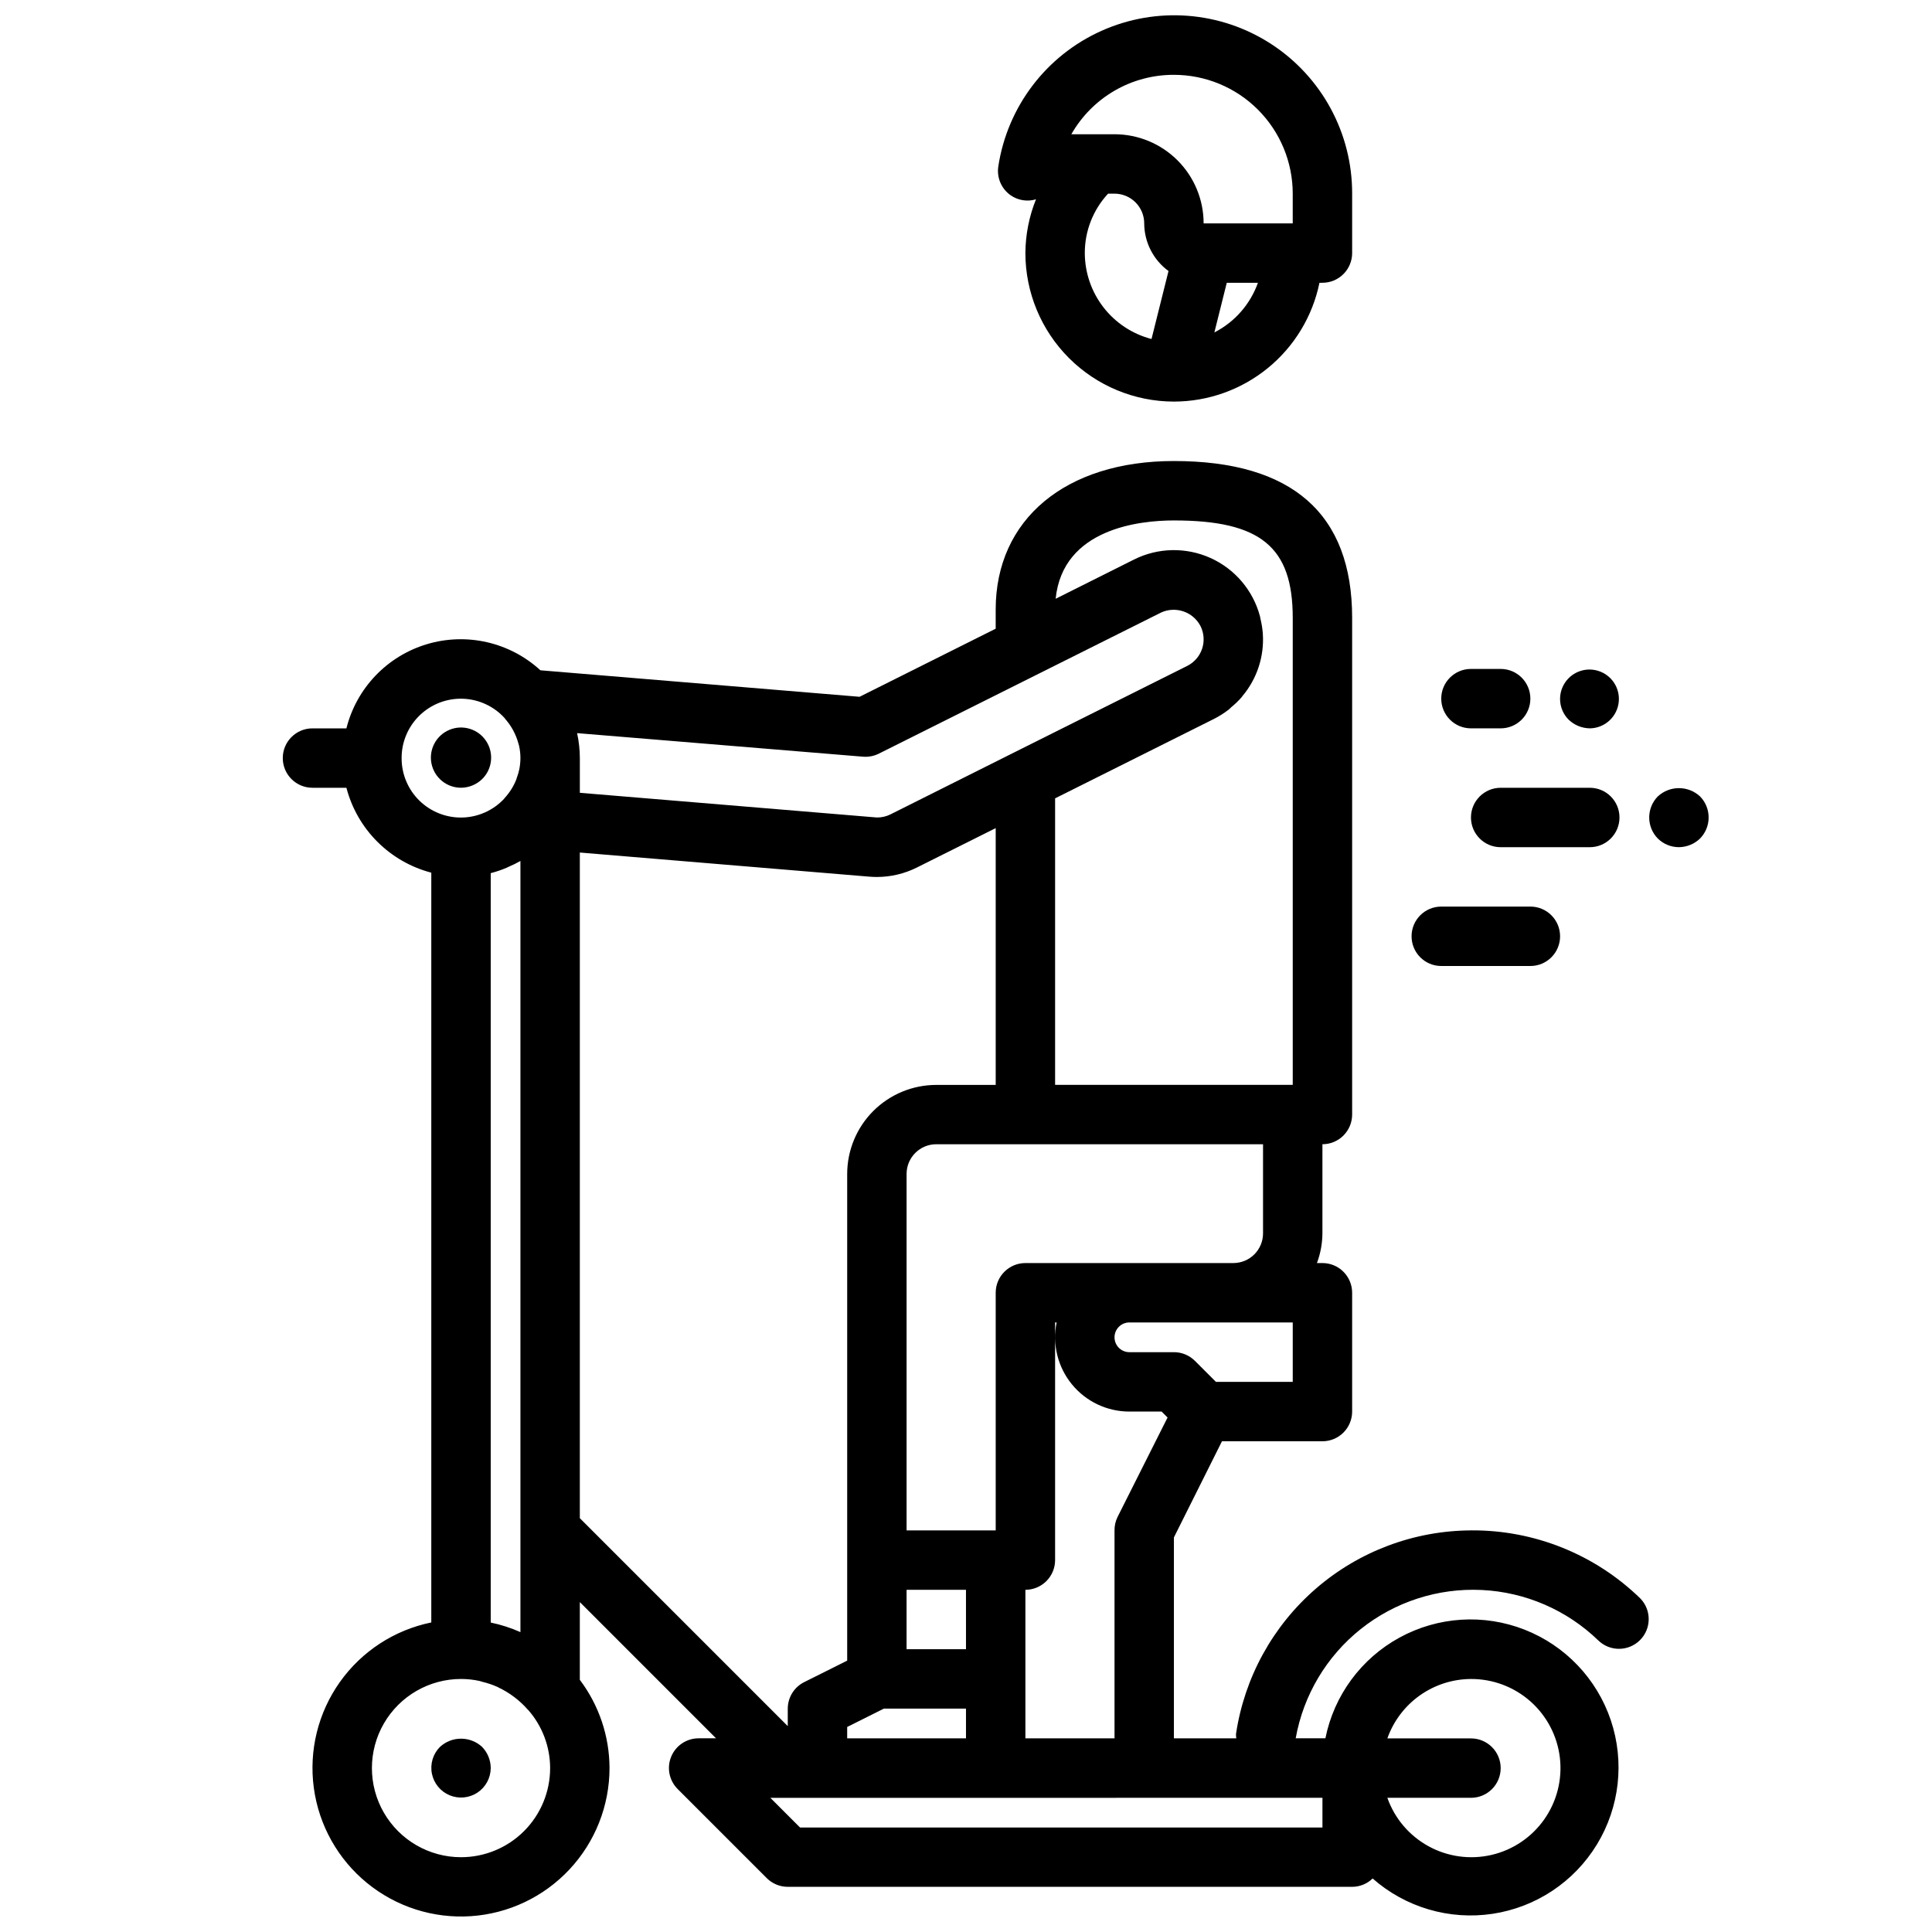 <?xml version="1.0" encoding="UTF-8"?>
<!-- Uploaded to: ICON Repo, www.iconrepo.com, Generator: ICON Repo Mixer Tools -->
<svg width="800px" height="800px" version="1.1" viewBox="144 144 512 512" xmlns="http://www.w3.org/2000/svg">
 <defs>
  <clipPath id="b">
   <path d="m218 266h363v385.9h-363z"/>
  </clipPath>
  <clipPath id="a">
   <path d="m408 148.09h95v102.91h-95z"/>
  </clipPath>
 </defs>
 <path d="m271.76 350.48c2.727-2.672 3.18-6.898 1.082-10.086s-6.156-4.445-9.688-3.004c-3.531 1.441-5.551 5.184-4.812 8.926 0.734 3.746 4.016 6.445 7.832 6.445 2.086-0.016 4.086-0.836 5.586-2.281z"/>
 <path d="m260.59 606.95c-1.848 1.863-2.644 4.523-2.129 7.094s2.277 4.715 4.699 5.723c2.422 1.004 5.184 0.738 7.371-0.711 2.184-1.449 3.504-3.894 3.519-6.516-0.012-2.086-0.832-4.09-2.285-5.59-3.156-2.91-8.02-2.91-11.176 0z"/>
 <g clip-path="url(#b)">
  <path d="m533.82 549.57c-15.117 0.074-29.707 5.559-41.129 15.461-11.422 9.902-18.922 23.566-21.141 38.52 0 0.375 0.023 0.75 0.078 1.125h-16.531v-53.246l12.738-25.477h26.621c2.09 0 4.094-0.828 5.566-2.305 1.477-1.477 2.309-3.477 2.309-5.566v-31.488c0-2.086-0.832-4.09-2.309-5.566-1.473-1.477-3.477-2.305-5.566-2.305h-1.457 0.004c0.938-2.519 1.43-5.184 1.453-7.871v-23.617c2.09 0 4.094-0.828 5.566-2.305 1.477-1.477 2.309-3.481 2.309-5.566v-131.64c0-27.566-15.895-41.547-47.234-41.547-28.695 0-47.23 15.445-47.23 39.359v5.078l-36.07 18.043-84.586-7.023c-8.105-7.445-19.535-10.074-30.078-6.918-10.547 3.156-18.652 11.633-21.332 22.309h-8.992c-4.348 0-7.871 3.523-7.871 7.871 0 4.348 3.523 7.871 7.871 7.871h8.992c1.414 5.41 4.242 10.348 8.199 14.301 3.953 3.953 8.887 6.785 14.297 8.199v198.7c-9.777 1.996-18.434 7.637-24.215 15.773-5.781 8.137-8.254 18.168-6.918 28.059 1.336 9.891 6.379 18.906 14.109 25.219 7.731 6.316 17.57 9.457 27.531 8.789 9.961-0.668 19.293-5.098 26.109-12.387 6.82-7.289 10.613-16.898 10.617-26.879-0.027-8.438-2.789-16.637-7.871-23.371v-20.602l36.098 36.102h-4.613c-3.18 0-6.051 1.918-7.269 4.859s-0.543 6.324 1.707 8.578l23.617 23.617h-0.004c1.477 1.473 3.481 2.305 5.566 2.305h149.57c2.027 0 3.977-0.793 5.43-2.211 8.699 7.668 20.348 11.094 31.812 9.359 11.465-1.734 21.578-8.453 27.617-18.355 6.039-9.898 7.387-21.965 3.688-32.953-3.703-10.988-12.082-19.777-22.879-24.004-10.801-4.227-22.914-3.457-33.094 2.102-10.18 5.555-17.375 15.332-19.66 26.703h-7.871c2.035-11.422 8.16-21.711 17.23-28.945 9.07-7.234 20.465-10.918 32.055-10.363 11.586 0.555 22.578 5.309 30.914 13.379 3.086 2.988 7.996 2.949 11.035-0.082 3.043-3.031 3.09-7.941 0.113-11.035-12.008-11.699-28.141-18.188-44.902-18.059zm-118.08 55.105v-39.359c2.09 0 4.09-0.832 5.566-2.309 1.477-1.477 2.305-3.477 2.305-5.566v-62.977h0.402c-1.18 5.793 0.301 11.805 4.039 16.383 3.734 4.578 9.332 7.234 15.238 7.234h8.551l1.574 1.574-13.273 26.395c-0.531 1.098-0.801 2.301-0.785 3.519v55.105zm-15.742-23.617h-15.746v-15.742h15.742zm-21.758 15.742 21.758 0.004v7.871h-31.488v-3.008zm108.35-86.59h-20.355l-5.566-5.566c-1.477-1.477-3.477-2.305-5.566-2.305h-11.809c-2.172 0-3.934-1.762-3.934-3.938 0-2.172 1.762-3.938 3.934-3.938h43.297zm-7.871-39.359c0 2.086-0.828 4.09-2.305 5.566-1.477 1.477-3.481 2.305-5.566 2.305h-55.105c-4.348 0-7.871 3.523-7.871 7.871v62.977h-23.617v-94.465c0-4.348 3.523-7.871 7.871-7.871h86.594zm-54.961-168.17c1.887-18.664 22.316-20.758 31.344-20.758 22.953 0 31.488 6.992 31.488 25.805v123.77h-62.977v-75.926l42.051-21.027h0.004c1.418-0.715 2.762-1.566 4.016-2.543 0.219-0.172 0.387-0.395 0.605-0.574 0.984-0.805 1.906-1.688 2.746-2.644 0.078-0.086 0.125-0.188 0.195-0.277 3.883-4.598 5.832-10.523 5.434-16.531v-0.086c-0.109-1.352-0.328-2.691-0.652-4.008-0.055-0.195-0.055-0.395-0.109-0.59h-0.004c-1.836-6.852-6.652-12.516-13.121-15.426-6.469-2.906-13.902-2.758-20.246 0.414zm-51.066 41.848c1.434 0.121 2.875-0.152 4.172-0.785l42.398-21.199 32.324-16.16-0.004-0.004c3.894-1.859 8.566-0.301 10.559 3.527 0.934 1.867 1.09 4.031 0.43 6.012-0.66 1.98-2.082 3.621-3.949 4.555l-46.398 23.199-32.32 16.184c-1.098 0.527-2.301 0.797-3.519 0.785l-78.719-6.543v-9.199c-0.008-2.223-0.254-4.441-0.727-6.613zm-90.773 232c-2.523-1.125-5.164-1.977-7.871-2.535v-198.6c1.449-0.375 2.867-0.855 4.242-1.441 0.203-0.086 0.395-0.203 0.598-0.293v0.004c1.039-0.441 2.051-0.941 3.031-1.496zm-31.488-231.62c-0.016-4.258 1.703-8.344 4.758-11.309 3.055-2.969 7.188-4.566 11.445-4.43 4.258 0.141 8.273 2.004 11.129 5.164 0.031 0.059 0.066 0.113 0.102 0.168 1.664 1.875 2.867 4.113 3.519 6.531 0.039 0.188 0.125 0.363 0.164 0.559v0.004c0.246 1.086 0.371 2.199 0.371 3.312-0.008 0.996-0.105 1.988-0.301 2.969-0.164 0.758-0.383 1.504-0.652 2.234-0.055 0.156-0.094 0.332-0.156 0.496-0.723 1.809-1.773 3.473-3.094 4.902-0.047 0.047-0.07 0.109-0.117 0.164v0.004c-2.891 3.09-6.902 4.887-11.133 4.977-4.231 0.09-8.316-1.531-11.336-4.492-3.019-2.965-4.715-7.023-4.699-11.254zm15.742 291.27h0.004c-8.438 0-16.234-4.504-20.453-11.809-4.219-7.309-4.219-16.309 0-23.617 4.219-7.305 12.016-11.809 20.453-11.809 1.648 0 3.293 0.176 4.902 0.527 0.25 0.055 0.488 0.164 0.789 0.234v0.004c1.348 0.32 2.668 0.766 3.934 1.328l0.234 0.125 0.004 0.004c3.004 1.418 5.684 3.445 7.871 5.949l0.086 0.062c3.727 4.258 5.785 9.723 5.793 15.383 0 6.262-2.488 12.27-6.914 16.699-4.43 4.43-10.438 6.918-16.699 6.918zm31.488-266.25 76.594 6.383c0.711 0.062 1.422 0.094 2.129 0.094 3.664-0.004 7.281-0.855 10.562-2.488l20.926-10.461v68.055h-15.746c-6.262 0-12.27 2.488-16.699 6.914-4.426 4.43-6.914 10.438-6.914 16.699v128.96l-11.391 5.691c-2.672 1.332-4.356 4.062-4.356 7.047v4.613l-55.105-55.105zm236.16 219.02c5.805-0.023 11.418 2.09 15.766 5.941 4.348 3.852 7.121 9.168 7.797 14.938 0.672 5.766-0.805 11.582-4.144 16.328-3.344 4.75-8.316 8.102-13.973 9.414-5.66 1.312-11.602 0.496-16.691-2.297-5.094-2.789-8.98-7.359-10.914-12.836h22.16c4.348 0 7.871-3.523 7.871-7.871 0-4.348-3.523-7.871-7.871-7.871h-22.16c1.621-4.59 4.621-8.562 8.586-11.379 3.969-2.82 8.707-4.344 13.574-4.367zm-39.359 39.359-138.44 0.004-7.871-7.871 146.31-0.004z"/>
 </g>
 <g clip-path="url(#a)">
  <path d="m411.8 195.73c1.965 1.383 4.453 1.781 6.75 1.086-1.824 4.531-2.781 9.367-2.812 14.25 0.012 10.434 4.164 20.438 11.543 27.816 7.379 7.379 17.383 11.531 27.816 11.543 9.07-0.008 17.863-3.144 24.891-8.883 7.027-5.734 11.859-13.719 13.684-22.605h0.785c2.09 0 4.094-0.828 5.566-2.305 1.477-1.477 2.309-3.481 2.309-5.566v-15.746c0.039-16.016-8.055-30.957-21.488-39.676-13.438-8.715-30.379-10.016-44.988-3.453s-24.891 20.094-27.297 35.926c-0.445 2.949 0.809 5.894 3.242 7.613zm19.684 15.336c-0.012-5.84 2.195-11.465 6.172-15.746h1.699c2.086 0 4.09 0.832 5.566 2.309 1.477 1.477 2.305 3.477 2.305 5.566 0.02 4.992 2.41 9.68 6.441 12.633l-4.504 18.012c-5.051-1.312-9.52-4.258-12.719-8.375-3.199-4.121-4.945-9.184-4.961-14.398zm34.336 21.035 3.289-13.164h8.258c-2.031 5.699-6.16 10.406-11.547 13.164zm-10.723-68.27c8.352 0 16.363 3.32 22.266 9.223 5.906 5.906 9.223 13.918 9.223 22.266v7.875h-23.613c0-6.266-2.488-12.273-6.918-16.699-4.43-4.43-10.438-6.918-16.699-6.918h-11.438c2.727-4.797 6.684-8.781 11.461-11.551 4.773-2.766 10.199-4.211 15.719-4.195z"/>
 </g>
 <path d="m533.82 337.02h7.871c4.348 0 7.871-3.527 7.871-7.875 0-4.348-3.523-7.871-7.871-7.871h-7.871c-4.348 0-7.875 3.523-7.875 7.871 0 4.348 3.527 7.875 7.875 7.875z"/>
 <path d="m525.95 400h23.617c4.348 0 7.871-3.527 7.871-7.875s-3.523-7.871-7.871-7.871h-23.617c-4.348 0-7.871 3.523-7.871 7.871s3.523 7.875 7.871 7.875z"/>
 <path d="m565.31 352.77h-23.617c-4.348 0-7.871 3.523-7.871 7.871 0 4.348 3.523 7.875 7.871 7.875h23.617c4.348 0 7.871-3.527 7.871-7.875 0-4.348-3.523-7.871-7.871-7.871z"/>
 <path d="m594.52 355.05c-3.156-2.914-8.02-2.914-11.176 0-3.047 3.102-3.047 8.074 0 11.176 1.488 1.465 3.496 2.285 5.586 2.285 2.086-0.02 4.09-0.836 5.59-2.285 3.047-3.102 3.047-8.074 0-11.176z"/>
 <path d="m565.31 337.02c3.707-0.039 6.879-2.688 7.574-6.332 0.699-3.644-1.273-7.273-4.707-8.676-3.434-1.402-7.383-0.191-9.438 2.898-2.055 3.09-1.645 7.203 0.98 9.824 1.508 1.438 3.504 2.254 5.59 2.285z"/>
</svg>